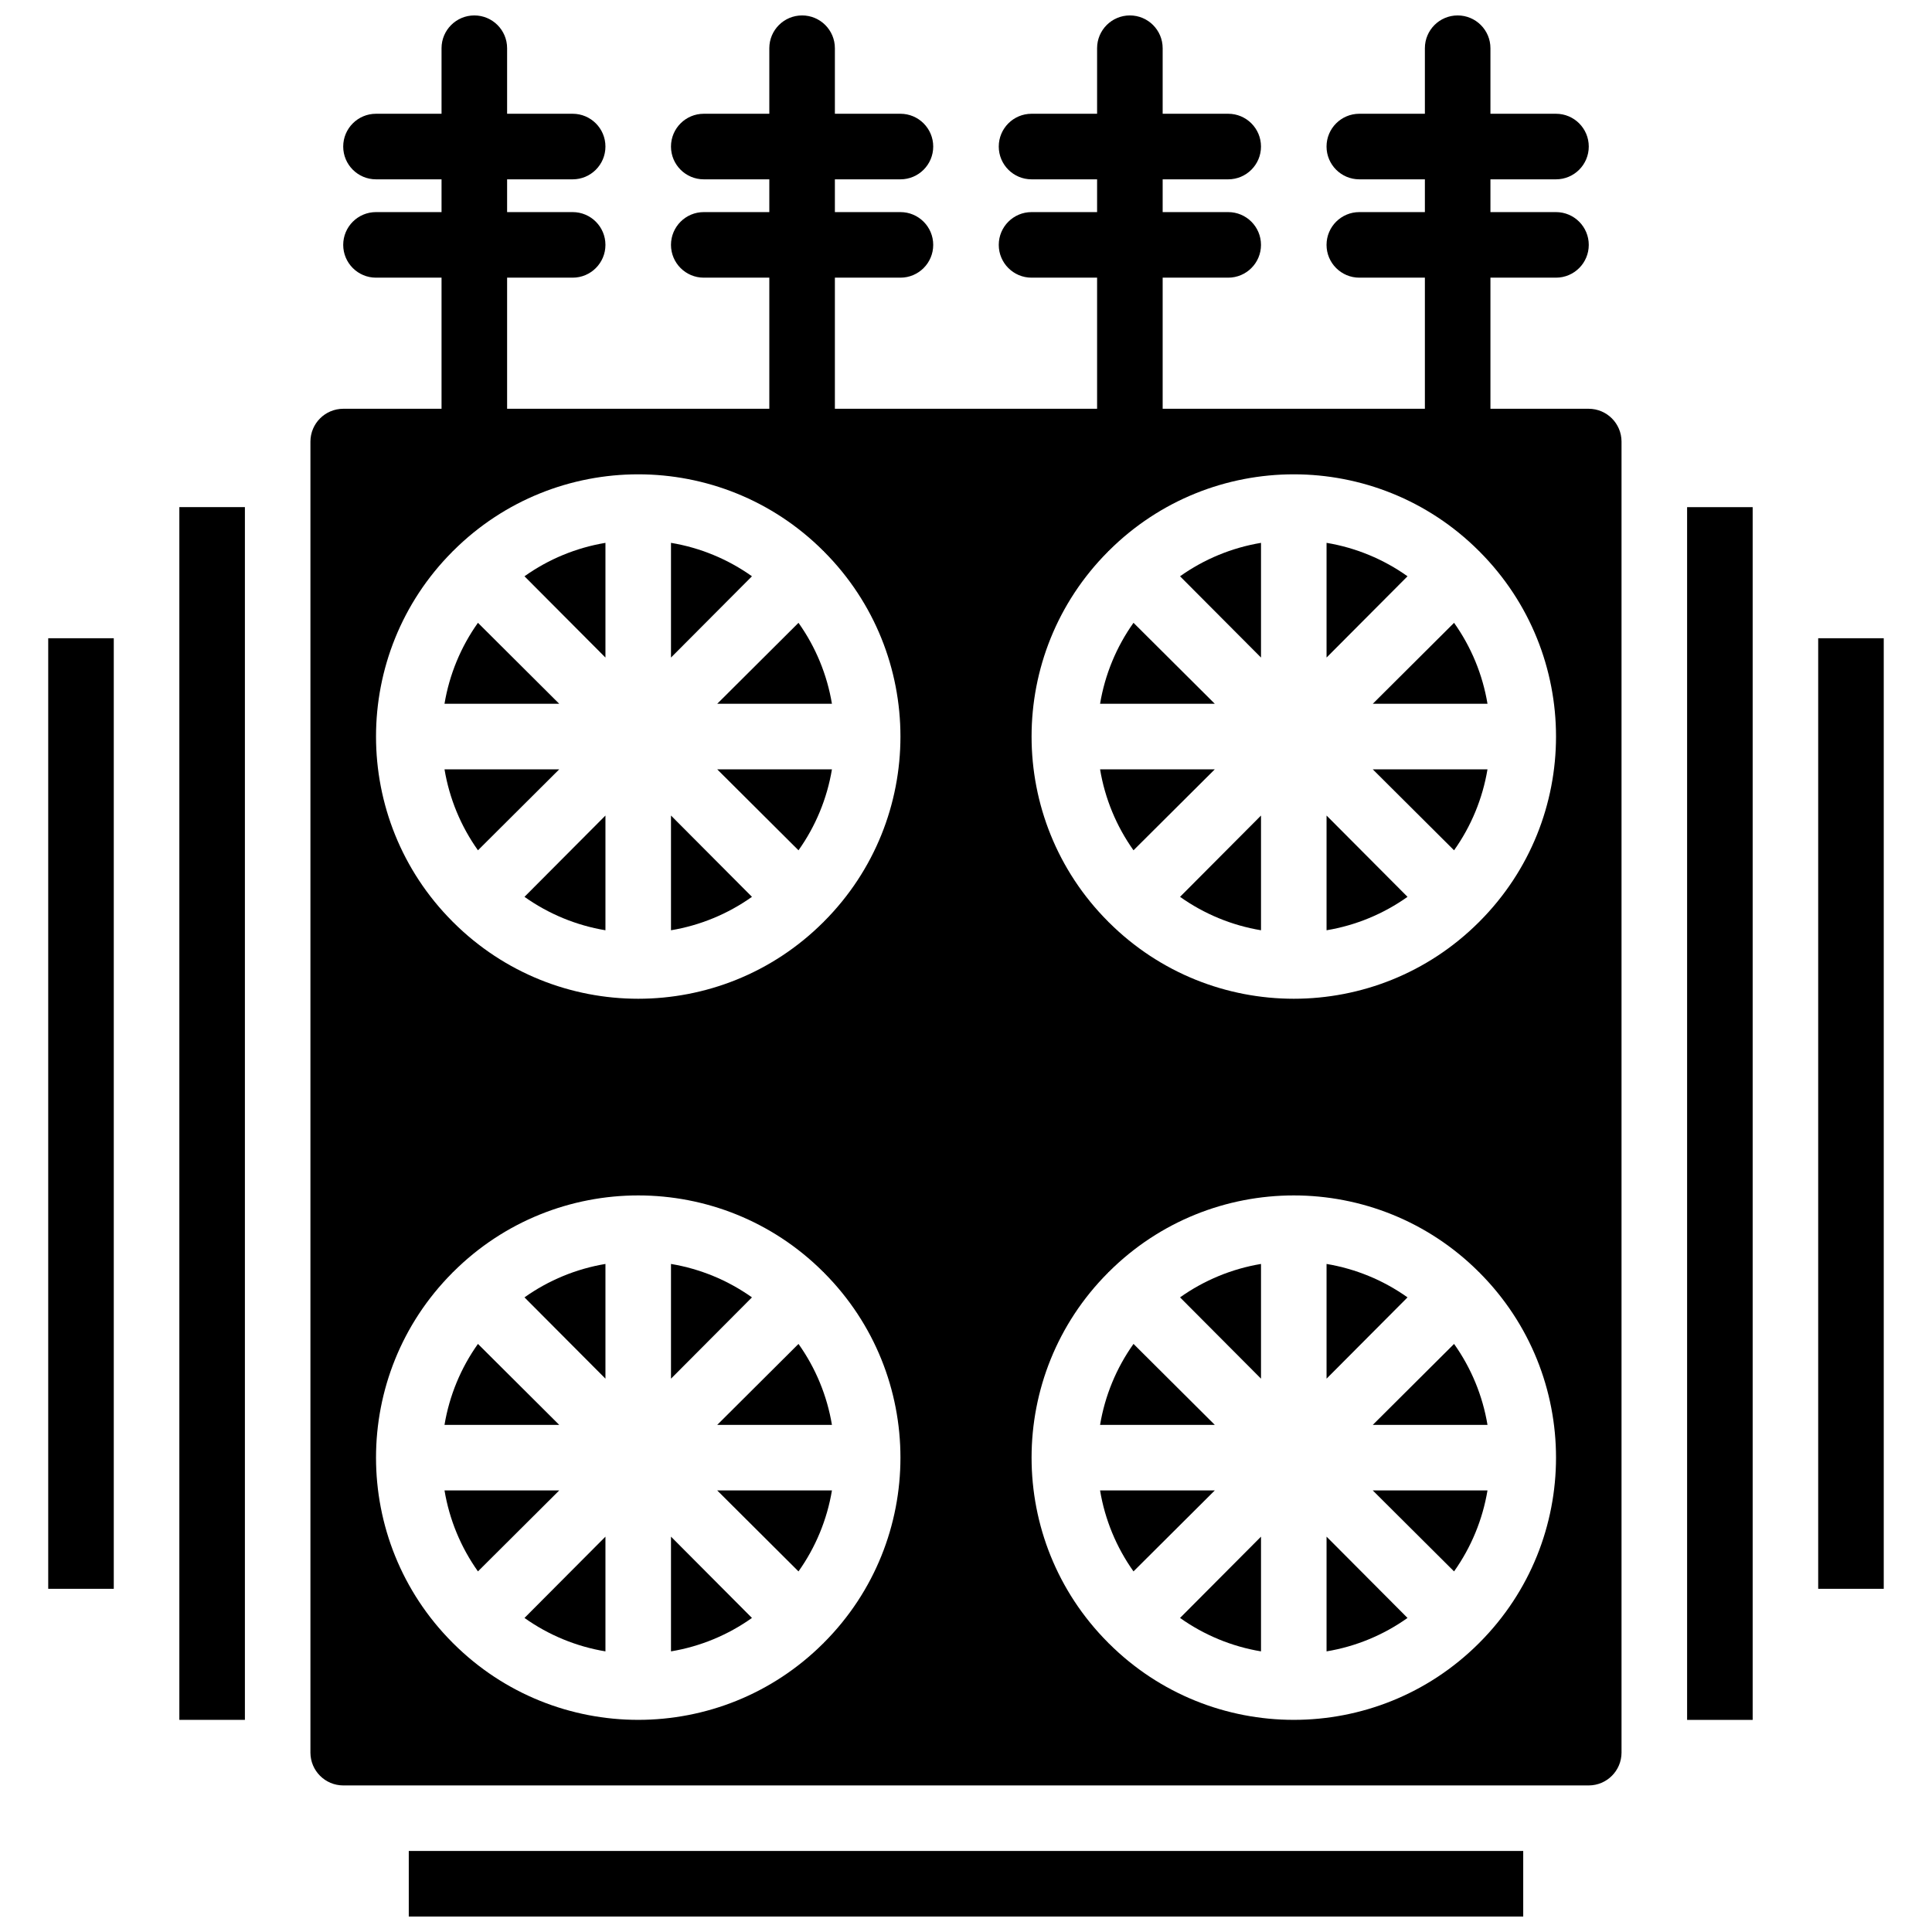 <?xml version="1.0" encoding="UTF-8"?>
<!-- Uploaded to: ICON Repo, www.svgrepo.com, Generator: ICON Repo Mixer Tools -->
<svg width="800px" height="800px" version="1.1" viewBox="144 144 512 512" xmlns="http://www.w3.org/2000/svg">
 <defs>
  <clipPath id="b">
   <path d="m252 634h296v17.902h-296z"/>
  </clipPath>
  <clipPath id="a">
   <path d="m226 148.09h348v469.91h-348z"/>
  </clipPath>
 </defs>
 <path d="m270.66 309.05c-4.543 6.387-7.574 13.727-8.863 21.457h30.402z"/>
 <path d="m304.45 390.53v-30.402l-21.457 21.543c6.387 4.539 13.727 7.57 21.457 8.859z"/>
 <path d="m261.8 347.88c1.289 7.734 4.32 15.07 8.863 21.457l21.539-21.457z"/>
 <path d="m355.61 369.34c4.543-6.387 7.574-13.723 8.863-21.457h-30.402z"/>
 <path d="m304.45 318.26v-30.398c-7.731 1.285-15.07 4.316-21.457 8.859z"/>
 <path d="m321.82 390.53c7.731-1.289 15.07-4.32 21.457-8.859l-21.457-21.543z"/>
 <path d="m321.82 287.86v30.398l21.457-21.539c-6.387-4.543-13.727-7.574-21.457-8.859z"/>
 <path d="m304.45 581.63v-30.402l-21.457 21.543c6.387 4.543 13.727 7.574 21.457 8.859z"/>
 <path d="m334.07 330.51h30.402c-1.289-7.731-4.32-15.07-8.863-21.457z"/>
 <path d="m261.8 538.98c1.289 7.731 4.32 15.066 8.863 21.457l21.539-21.457z"/>
 <g clip-path="url(#b)">
  <path d="m252.33 634.53h295.34v17.371h-295.34z"/>
 </g>
 <path d="m156.78 313.14h17.371v251.91h-17.371z"/>
 <path d="m191.53 278.39h17.371v321.39h-17.371z"/>
 <path d="m355.61 560.44c4.543-6.391 7.574-13.727 8.863-21.457h-30.402z"/>
 <path d="m321.82 581.63c7.731-1.285 15.07-4.316 21.457-8.859l-21.457-21.543z"/>
 <path d="m304.45 509.36v-30.402c-7.731 1.289-15.07 4.32-21.457 8.859z"/>
 <path d="m334.07 521.61h30.402c-1.289-7.734-4.32-15.07-8.863-21.457z"/>
 <path d="m321.82 478.96v30.402l21.457-21.543c-6.387-4.539-13.727-7.57-21.457-8.859z"/>
 <path d="m270.66 500.15c-4.543 6.387-7.574 13.723-8.863 21.457h30.402z"/>
 <path d="m495.55 287.86v30.398l21.457-21.539c-6.387-4.543-13.723-7.574-21.457-8.859z"/>
 <path d="m495.55 390.53c7.734-1.289 15.07-4.32 21.457-8.859l-21.457-21.543z"/>
 <path d="m529.34 369.34c4.543-6.387 7.57-13.723 8.859-21.457h-30.402z"/>
 <path d="m478.18 318.26v-30.398c-7.731 1.285-15.066 4.316-21.457 8.859z"/>
 <path d="m478.18 390.53v-30.402l-21.457 21.543c6.391 4.539 13.727 7.57 21.457 8.859z"/>
 <path d="m625.84 313.14h17.371v251.91h-17.371z"/>
 <path d="m591.1 599.79h17.375v-321.39h-17.375z"/>
 <g clip-path="url(#a)">
  <path d="m565.04 252.33h-26.059v-34.746h17.371c4.801 0 8.688-3.891 8.688-8.688 0-4.797-3.887-8.688-8.688-8.688h-17.371v-8.684h17.371c4.801 0 8.688-3.891 8.688-8.688s-3.887-8.688-8.688-8.688h-17.371v-17.371c0-4.797-3.891-8.688-8.688-8.688s-8.684 3.891-8.684 8.688v17.371h-17.375c-4.797 0-8.688 3.891-8.688 8.688s3.891 8.688 8.688 8.688h17.375v8.684h-17.375c-4.797 0-8.688 3.891-8.688 8.688 0 4.797 3.891 8.688 8.688 8.688h17.375v34.746h-69.492v-34.746h17.371c4.797 0 8.688-3.891 8.688-8.688 0-4.797-3.891-8.688-8.688-8.688h-17.371v-8.684h17.371c4.797 0 8.688-3.891 8.688-8.688s-3.891-8.688-8.688-8.688h-17.371v-17.371c0-4.797-3.891-8.688-8.688-8.688-4.797 0-8.688 3.891-8.688 8.688v17.371h-17.371c-4.797 0-8.688 3.891-8.688 8.688s3.891 8.688 8.688 8.688h17.371v8.684h-17.371c-4.797 0-8.688 3.891-8.688 8.688 0 4.797 3.891 8.688 8.688 8.688h17.371v34.746h-69.488v-34.746h17.371c4.797 0 8.688-3.891 8.688-8.688 0-4.797-3.891-8.688-8.688-8.688h-17.371v-8.684h17.371c4.797 0 8.688-3.891 8.688-8.688s-3.891-8.688-8.688-8.688h-17.371v-17.371c0-4.797-3.891-8.688-8.688-8.688s-8.688 3.891-8.688 8.688v17.371h-17.371c-4.797 0-8.688 3.891-8.688 8.688s3.891 8.688 8.688 8.688h17.371v8.684h-17.371c-4.797 0-8.688 3.891-8.688 8.688 0 4.797 3.891 8.688 8.688 8.688h17.371v34.746h-69.488v-34.746h17.371c4.797 0 8.688-3.891 8.688-8.688 0-4.797-3.891-8.688-8.688-8.688h-17.371v-8.684h17.371c4.797 0 8.688-3.891 8.688-8.688s-3.891-8.688-8.688-8.688h-17.371v-17.371c0-4.797-3.891-8.688-8.688-8.688s-8.688 3.891-8.688 8.688v17.371h-17.371c-4.797 0-8.688 3.891-8.688 8.688s3.891 8.688 8.688 8.688h17.371v8.684h-17.371c-4.797 0-8.688 3.891-8.688 8.688 0 4.797 3.891 8.688 8.688 8.688h17.371v34.746h-26.059c-4.789 0.012-8.672 3.894-8.688 8.684v347.46c0.016 4.789 3.898 8.672 8.688 8.684h330.08c4.793-0.012 8.672-3.894 8.688-8.684v-347.46c-0.016-4.789-3.894-8.672-8.688-8.684zm-202.65 326.95c-0.086 0-0.086 0.086-0.086 0.172-0.086 0-0.176 0-0.176 0.09-27.086 26.984-70.895 26.984-97.98 0 0-0.09-0.086-0.09-0.176-0.09 0-0.086 0-0.172-0.086-0.172-26.984-27.086-26.984-70.895 0-97.98 0.086 0 0.086-0.09 0.086-0.176 0.086 0 0.176 0 0.176-0.086 27.086-26.984 70.895-26.984 97.98 0 0 0.086 0.086 0.086 0.176 0.086 0 0.086 0 0.176 0.086 0.176 26.984 27.086 26.984 70.895 0 97.98zm0-191.1c-0.086 0-0.086 0.086-0.086 0.176-0.086 0-0.176 0-0.176 0.086-27.086 26.984-70.895 26.984-97.98 0 0-0.086-0.086-0.086-0.176-0.086 0-0.086 0-0.176-0.086-0.176-26.984-27.086-26.984-70.895 0-97.98 0.086 0 0.086-0.086 0.086-0.176 0.086 0 0.176 0 0.176-0.086 27.086-26.984 70.895-26.984 97.98 0 0 0.086 0.086 0.086 0.176 0.086 0 0.09 0 0.176 0.086 0.176 26.984 27.086 26.984 70.895 0 97.98zm173.73 191.1c-0.086 0-0.086 0.086-0.086 0.172-0.086 0-0.176 0-0.176 0.09-27.086 26.984-70.895 26.984-97.98 0 0-0.09-0.086-0.09-0.172-0.09 0-0.086 0-0.172-0.09-0.172-26.984-27.086-26.984-70.895 0-97.98 0.09 0 0.09-0.09 0.09-0.176 0.086 0 0.172 0 0.172-0.086 27.086-26.984 70.895-26.984 97.98 0 0 0.086 0.09 0.086 0.176 0.086 0 0.086 0 0.176 0.086 0.176 26.988 27.086 26.988 70.895 0 97.98zm0-191.1c-0.086 0-0.086 0.086-0.086 0.176-0.086 0-0.176 0-0.176 0.086-27.086 26.984-70.895 26.984-97.98 0 0-0.086-0.086-0.086-0.172-0.086 0-0.086 0-0.176-0.09-0.176-26.984-27.086-26.984-70.895 0-97.98 0.09 0 0.09-0.086 0.09-0.176 0.086 0 0.172 0 0.172-0.086 27.086-26.984 70.895-26.984 97.98 0 0 0.086 0.09 0.086 0.176 0.086 0 0.09 0 0.176 0.086 0.176 26.988 27.086 26.988 70.895 0 97.98z"/>
 </g>
 <path d="m444.39 500.15c-4.543 6.387-7.574 13.723-8.859 21.457h30.402z"/>
 <path d="m507.8 330.51h30.402c-1.289-7.731-4.316-15.07-8.859-21.457z"/>
 <path d="m478.18 509.36v-30.402c-7.731 1.289-15.066 4.32-21.457 8.859z"/>
 <path d="m478.18 581.63v-30.402l-21.457 21.543c6.391 4.543 13.727 7.574 21.457 8.859z"/>
 <path d="m435.53 538.98c1.285 7.731 4.316 15.066 8.859 21.457l21.543-21.457z"/>
 <path d="m435.53 347.88c1.285 7.734 4.316 15.07 8.859 21.457l21.543-21.457z"/>
 <path d="m495.55 478.96v30.402l21.457-21.543c-6.387-4.539-13.723-7.57-21.457-8.859z"/>
 <path d="m444.39 309.05c-4.543 6.387-7.574 13.727-8.859 21.457h30.402z"/>
 <path d="m507.8 521.61h30.402c-1.289-7.734-4.316-15.07-8.859-21.457z"/>
 <path d="m495.55 581.63c7.734-1.285 15.07-4.316 21.457-8.859l-21.457-21.543z"/>
 <path d="m529.34 560.44c4.543-6.391 7.57-13.727 8.859-21.457h-30.402z"/>
</svg>